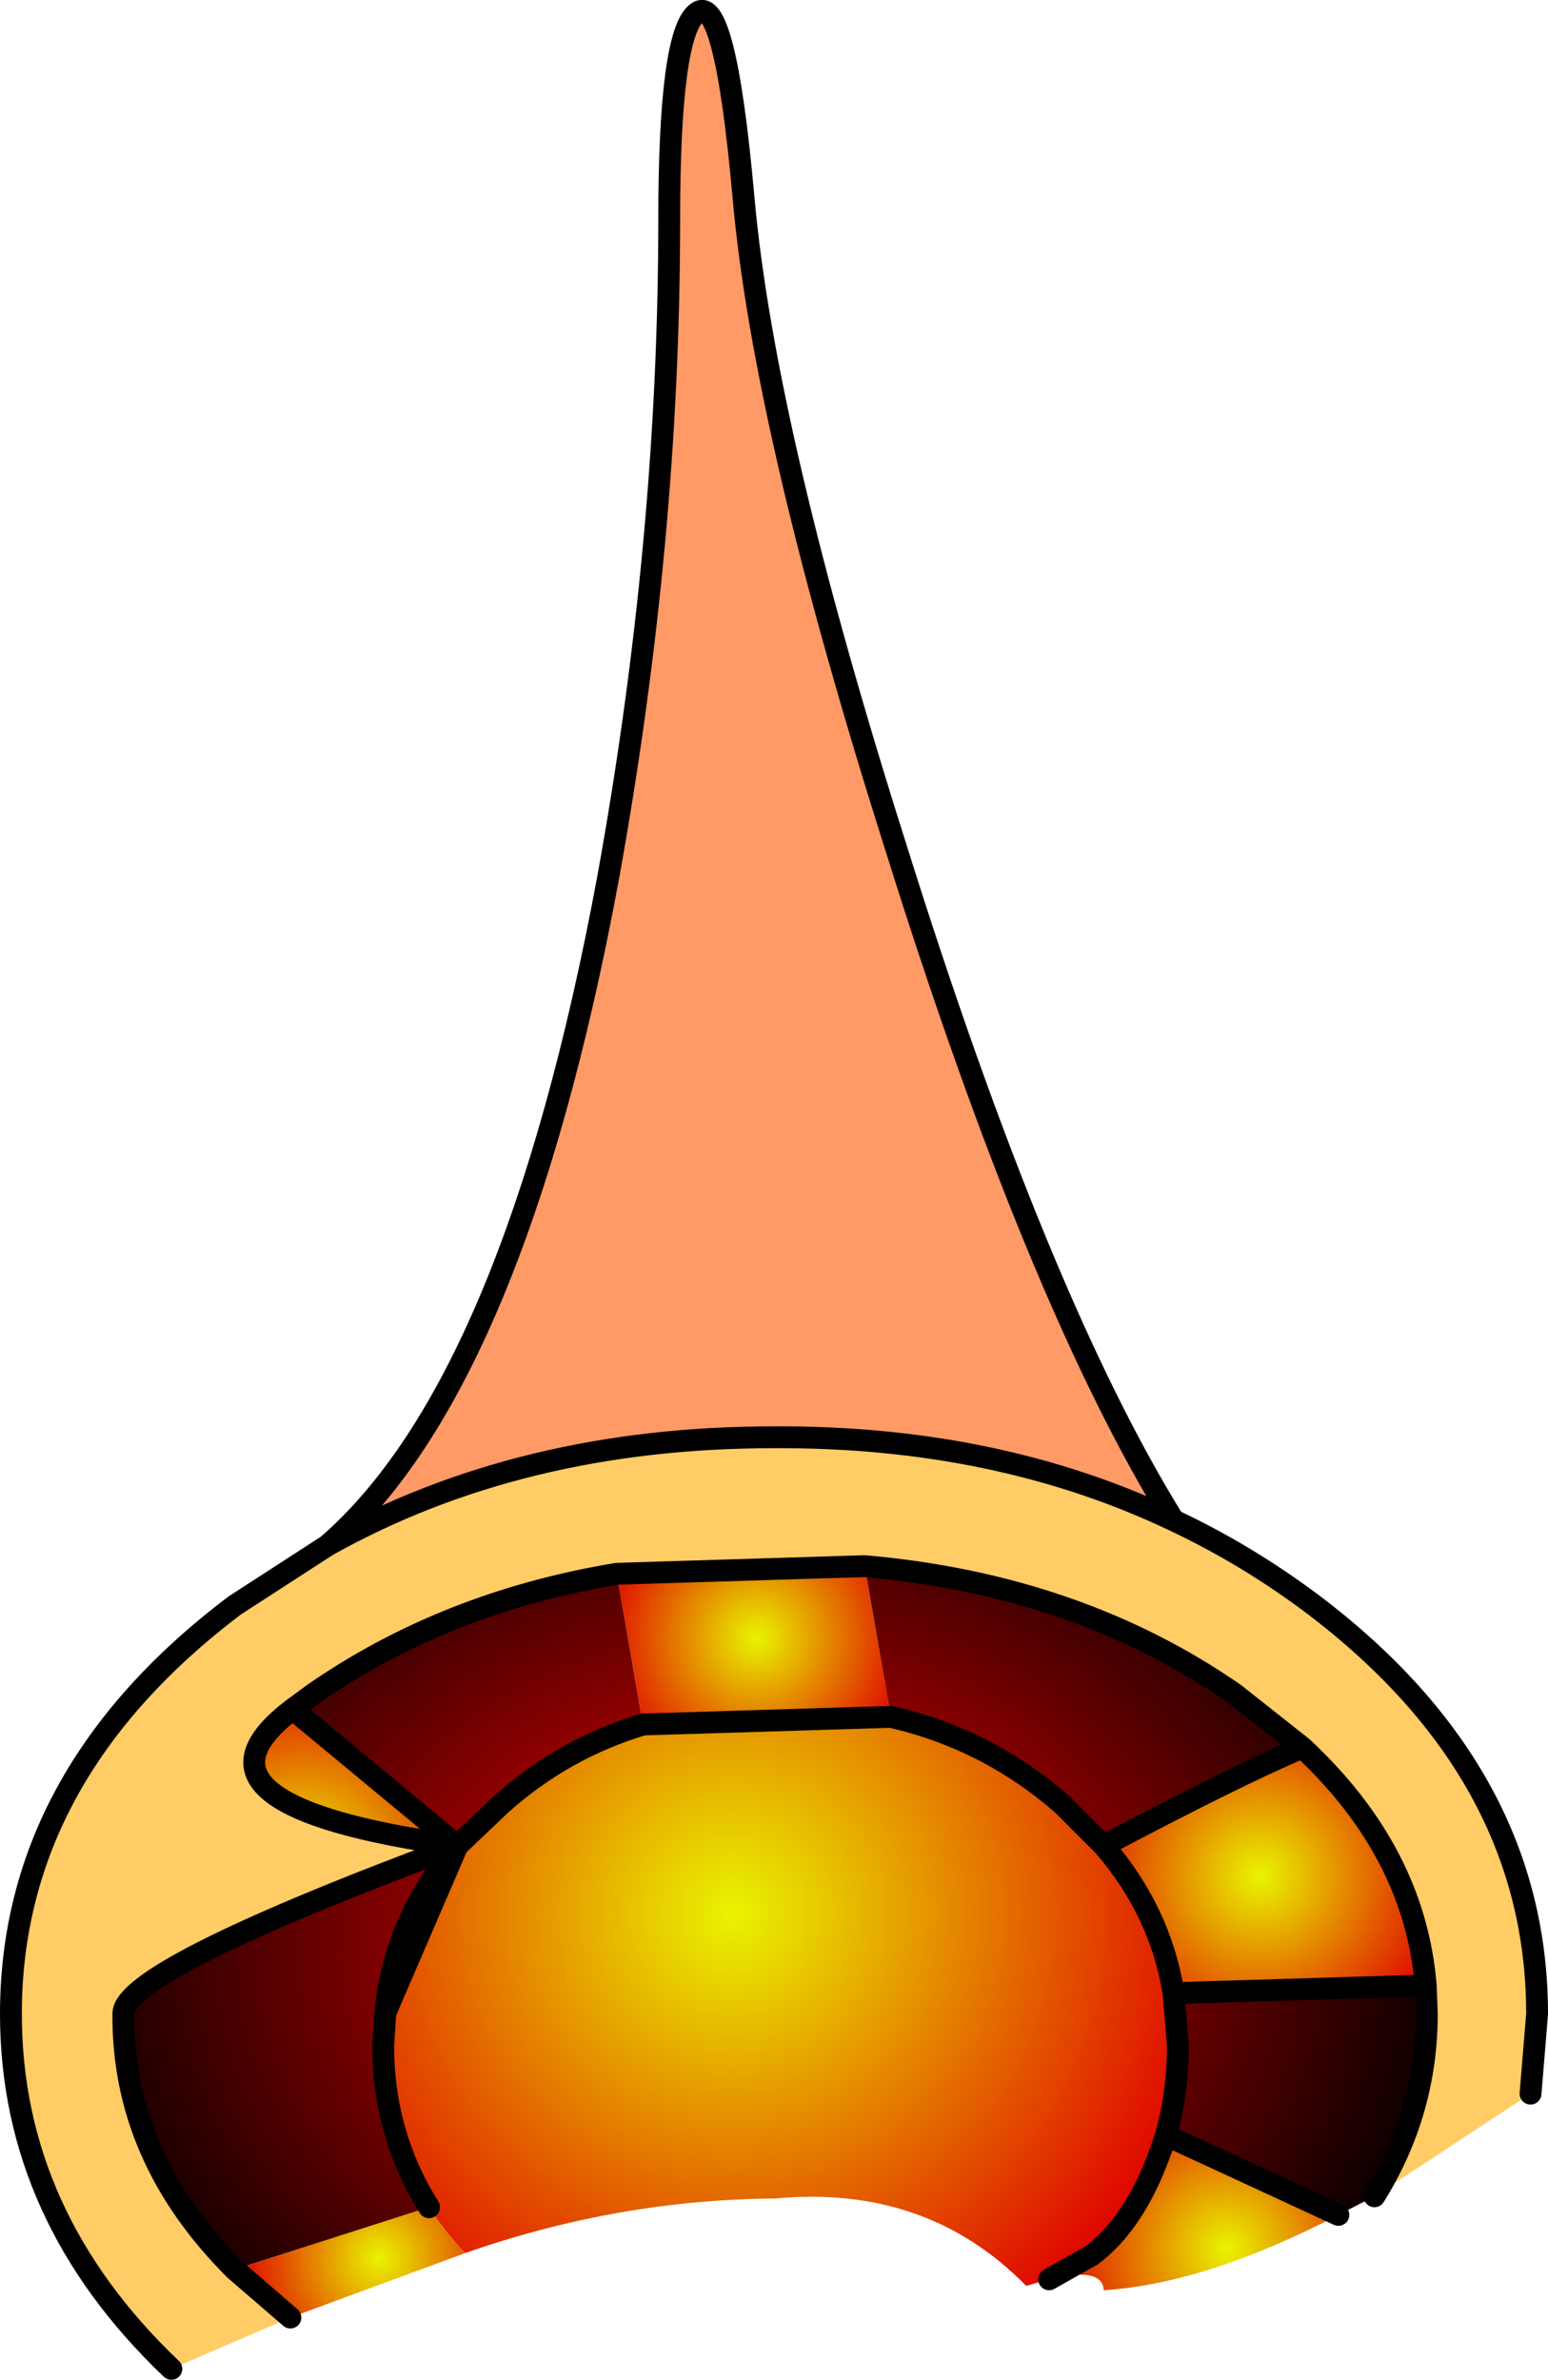 <?xml version="1.0" encoding="UTF-8" standalone="no"?>
<svg xmlns:xlink="http://www.w3.org/1999/xlink" height="108.95px" width="70.9px" xmlns="http://www.w3.org/2000/svg">
  <g transform="matrix(1.0, 0.0, 0.0, 1.0, 14.05, 186.35)">
    <path d="M0.95 -115.6 Q9.5 -123.0 13.8 -146.15 16.6 -161.6 16.6 -176.25 16.6 -184.75 17.85 -185.75 19.15 -186.8 20.0 -177.35 20.95 -166.55 27.0 -147.5 33.5 -126.75 39.7 -116.75 31.6 -120.6 21.4 -120.55 9.8 -120.55 0.95 -115.6" fill="#ff9966" fill-rule="evenodd" stroke="none"/>
    <path d="M34.0 -82.0 L32.95 -81.7 Q28.4 -86.35 21.45 -85.7 14.25 -85.65 7.25 -83.2 6.3 -84.2 5.6 -85.3 3.5 -88.65 3.5 -92.7 L3.6 -94.2 6.9 -101.85 8.9 -103.75 Q11.75 -106.3 15.4 -107.4 L26.75 -107.75 Q31.15 -106.75 34.6 -103.75 L36.5 -101.85 Q39.1 -98.85 39.7 -95.1 L39.9 -92.7 Q39.9 -90.55 39.35 -88.6 38.15 -84.75 35.95 -83.1 L34.0 -82.0" fill="url(#gradient0)" fill-rule="evenodd" stroke="none"/>
    <path d="M48.9 -85.8 L47.25 -84.95 39.35 -88.6 Q39.9 -90.55 39.9 -92.7 L39.7 -95.1 51.25 -95.45 51.3 -94.15 Q51.3 -89.65 48.9 -85.8 M0.3 -108.8 Q6.35 -113.0 14.2 -114.3 L15.4 -107.4 Q11.75 -106.3 8.9 -103.75 L6.9 -101.85 -0.4 -107.9 0.3 -108.8 M25.55 -114.65 Q35.3 -113.8 42.5 -108.8 L45.6 -106.35 Q42.45 -105.0 36.5 -101.85 L34.6 -103.75 Q31.15 -106.75 26.75 -107.75 L25.55 -114.65 M3.6 -94.2 L3.5 -92.7 Q3.5 -88.65 5.6 -85.3 L-3.3 -82.45 Q-8.45 -87.6 -8.4 -94.15 -8.45 -96.15 6.9 -101.85 4.0 -98.45 3.6 -94.2" fill="url(#gradient1)" fill-rule="evenodd" stroke="none"/>
    <path d="M15.4 -107.4 L14.2 -114.3 25.55 -114.65 26.75 -107.75 15.4 -107.4" fill="url(#gradient2)" fill-rule="evenodd" stroke="none"/>
    <path d="M39.7 -116.75 Q43.1 -115.15 46.15 -112.85 56.35 -105.1 56.35 -94.15 L56.05 -90.5 48.9 -85.8 Q51.3 -89.65 51.3 -94.15 L51.25 -95.45 Q50.75 -101.55 45.6 -106.35 L42.5 -108.8 Q35.3 -113.8 25.55 -114.65 L14.2 -114.3 Q6.35 -113.0 0.3 -108.8 L-0.65 -108.1 Q-6.45 -103.7 6.9 -101.85 -8.45 -96.15 -8.4 -94.15 -8.45 -87.6 -3.3 -82.45 L-0.75 -80.25 -6.2 -77.9 Q-13.55 -84.9 -13.55 -94.15 -13.55 -105.1 -3.3 -112.85 L0.95 -115.6 Q9.8 -120.55 21.4 -120.55 31.6 -120.6 39.7 -116.75" fill="#ffcc66" fill-rule="evenodd" stroke="none"/>
    <path d="M45.6 -106.35 Q50.75 -101.55 51.25 -95.45 L39.7 -95.1 Q39.1 -98.85 36.5 -101.85 42.45 -105.0 45.6 -106.35" fill="url(#gradient3)" fill-rule="evenodd" stroke="none"/>
    <path d="M47.25 -84.95 Q41.2 -81.8 36.5 -81.5 36.45 -82.6 34.0 -82.0 L35.95 -83.1 Q38.15 -84.75 39.35 -88.6 L47.25 -84.95" fill="url(#gradient4)" fill-rule="evenodd" stroke="none"/>
    <path d="M7.25 -83.2 L-0.75 -80.25 -3.3 -82.45 5.6 -85.3 Q6.3 -84.2 7.25 -83.2" fill="url(#gradient5)" fill-rule="evenodd" stroke="none"/>
    <path d="M-0.4 -107.9 L6.9 -101.85 Q-6.45 -103.7 -0.65 -108.1 L-0.4 -107.9" fill="url(#gradient6)" fill-rule="evenodd" stroke="none"/>
    <path d="M0.95 -115.6 Q9.5 -123.0 13.8 -146.15 16.6 -161.6 16.6 -176.25 16.6 -184.75 17.85 -185.75 19.15 -186.8 20.0 -177.35 20.95 -166.55 27.0 -147.5 33.5 -126.75 39.7 -116.75 43.1 -115.15 46.15 -112.85 56.35 -105.1 56.35 -94.15 L56.05 -90.5 M-6.2 -77.9 Q-13.55 -84.9 -13.55 -94.15 -13.55 -105.1 -3.3 -112.85 L0.95 -115.6 Q9.8 -120.55 21.4 -120.55 31.6 -120.6 39.7 -116.75 M14.2 -114.3 Q6.35 -113.0 0.3 -108.8 L-0.65 -108.1 Q-6.45 -103.7 6.9 -101.85 L8.9 -103.75 Q11.75 -106.3 15.4 -107.4 L26.75 -107.75 Q31.15 -106.75 34.6 -103.75 L36.5 -101.85 Q42.45 -105.0 45.6 -106.35 50.75 -101.55 51.25 -95.45 L51.3 -94.15 Q51.3 -89.65 48.9 -85.8 M-0.4 -107.9 L6.9 -101.85 Q-8.45 -96.15 -8.4 -94.15 -8.45 -87.6 -3.3 -82.45 L-0.75 -80.25 M14.2 -114.3 L25.55 -114.65 Q35.3 -113.8 42.5 -108.8 L45.6 -106.35 M39.7 -95.1 L39.9 -92.7 Q39.9 -90.55 39.35 -88.6 L47.25 -84.95 M39.35 -88.6 Q38.15 -84.75 35.95 -83.1 L34.0 -82.0 M3.6 -94.2 L3.5 -92.7 Q3.5 -88.65 5.6 -85.3 M39.7 -95.1 L51.25 -95.45 M36.5 -101.85 Q39.1 -98.85 39.7 -95.1 M3.6 -94.2 Q4.0 -98.45 6.9 -101.85 L3.6 -94.2" fill="none" stroke="#000000" stroke-linecap="round" stroke-linejoin="round" stroke-width="1.0"/>
  </g>
  <defs>
    <radialGradient cx="0" cy="0" gradientTransform="matrix(0.028, 0.0, 0.0, 0.028, 19.5, -98.75)" gradientUnits="userSpaceOnUse" id="gradient0" r="819.2" spreadMethod="pad">
      <stop offset="0.0" stop-color="#e9f400"/>
      <stop offset="1.0" stop-color="#df0000"/>
    </radialGradient>
    <radialGradient cx="0" cy="0" gradientTransform="matrix(0.041, 0.0, 0.0, 0.032, 20.3, -96.95)" gradientUnits="userSpaceOnUse" id="gradient1" r="819.2" spreadMethod="pad">
      <stop offset="0.0" stop-color="#ff0000"/>
      <stop offset="1.0" stop-color="#000000"/>
    </radialGradient>
    <radialGradient cx="0" cy="0" gradientTransform="matrix(0.009, 0.0, 0.0, 0.009, 20.6, -111.35)" gradientUnits="userSpaceOnUse" id="gradient2" r="819.2" spreadMethod="pad">
      <stop offset="0.0" stop-color="#e9f400"/>
      <stop offset="1.0" stop-color="#df0000"/>
    </radialGradient>
    <radialGradient cx="0" cy="0" gradientTransform="matrix(0.011, 0.0, 0.0, 0.011, 43.65, -100.45)" gradientUnits="userSpaceOnUse" id="gradient3" r="819.2" spreadMethod="pad">
      <stop offset="0.0" stop-color="#e9f400"/>
      <stop offset="1.0" stop-color="#df0000"/>
    </radialGradient>
    <radialGradient cx="0" cy="0" gradientTransform="matrix(0.01, 0.0, 0.0, 0.01, 42.15, -83.4)" gradientUnits="userSpaceOnUse" id="gradient4" r="819.2" spreadMethod="pad">
      <stop offset="0.0" stop-color="#e9f400"/>
      <stop offset="1.0" stop-color="#df0000"/>
    </radialGradient>
    <radialGradient cx="0" cy="0" gradientTransform="matrix(0.008, 0.0, 0.0, 0.008, 3.3, -82.95)" gradientUnits="userSpaceOnUse" id="gradient5" r="819.2" spreadMethod="pad">
      <stop offset="0.0" stop-color="#e9f400"/>
      <stop offset="1.0" stop-color="#df0000"/>
    </radialGradient>
    <radialGradient cx="0" cy="0" gradientTransform="matrix(0.011, 0.0, 0.0, 0.011, -0.1, -101.05)" gradientUnits="userSpaceOnUse" id="gradient6" r="819.2" spreadMethod="pad">
      <stop offset="0.0" stop-color="#e9f400"/>
      <stop offset="1.0" stop-color="#df0000"/>
    </radialGradient>
  </defs>
</svg>
